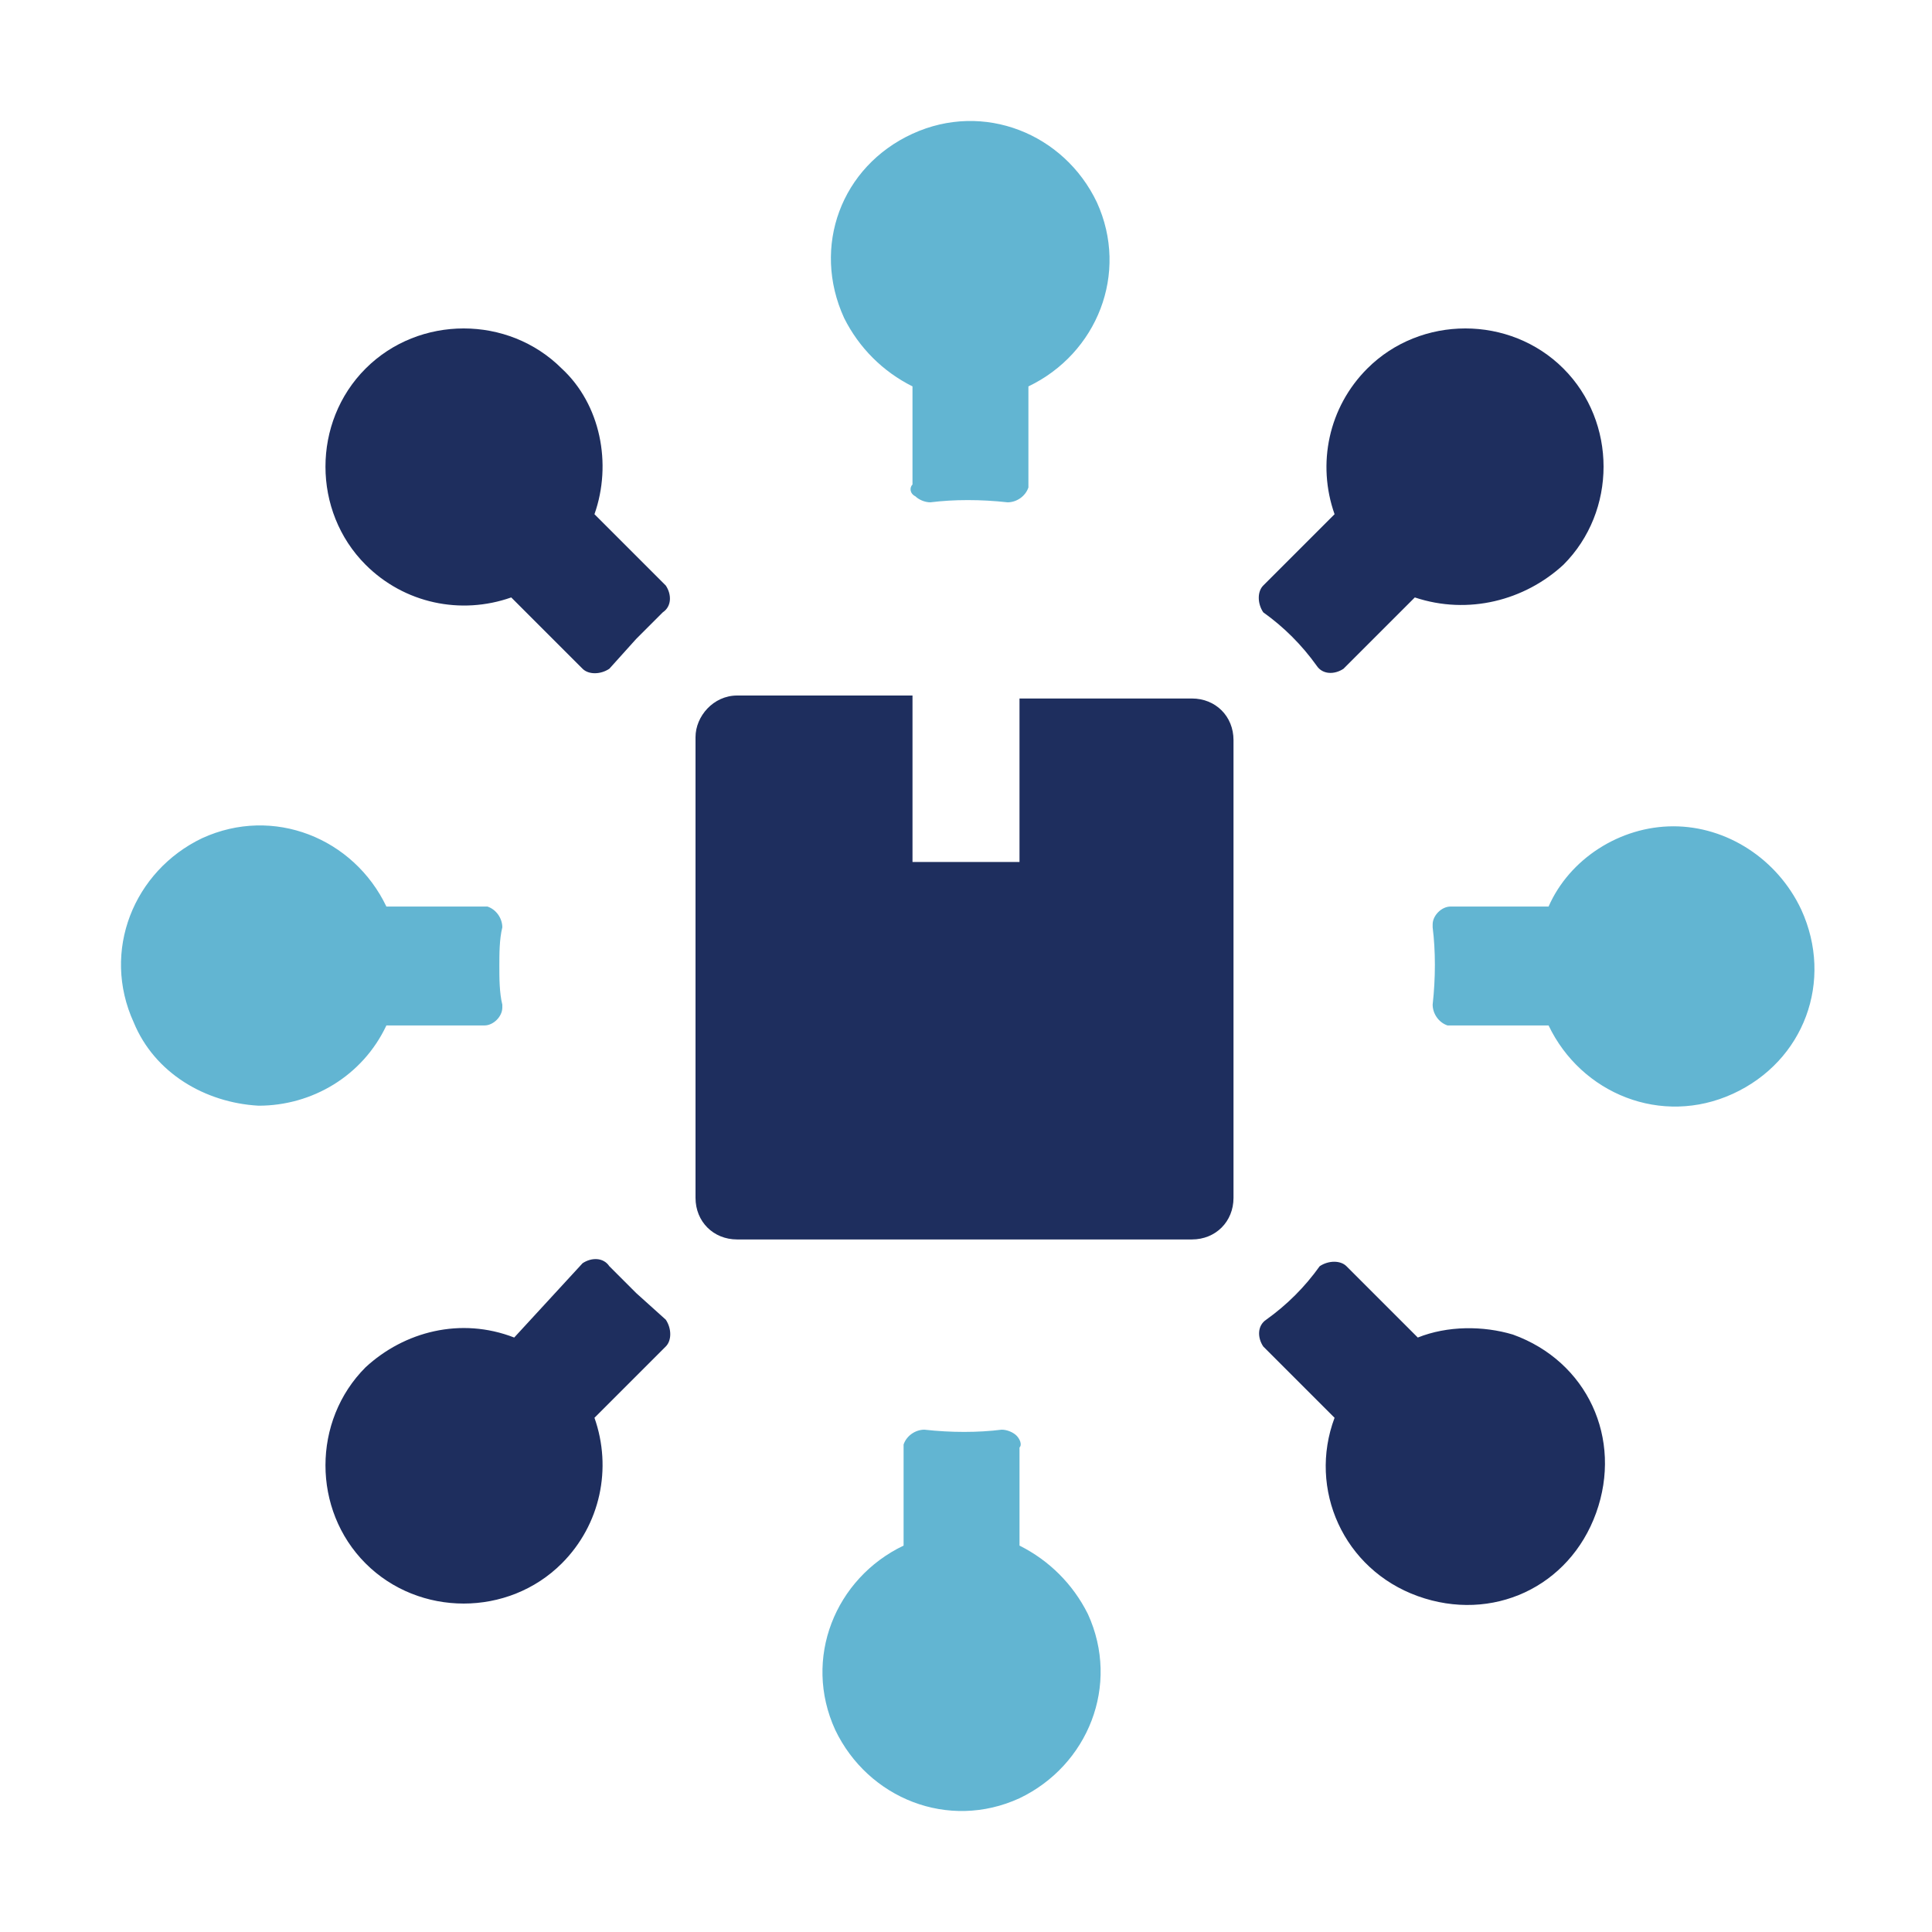 <svg xmlns="http://www.w3.org/2000/svg" xmlns:xlink="http://www.w3.org/1999/xlink" xmlns:serif="http://www.serif.com/" width="100%" height="100%" viewBox="0 0 65 65" xml:space="preserve" style="fill-rule:evenodd;clip-rule:evenodd;stroke-linejoin:round;stroke-miterlimit:2;">    <path d="M24.8,23.4L30.7,23.4L30.7,29L34.3,29L34.3,23.5L40.1,23.5C40.9,23.5 41.5,24.1 41.5,24.9L41.5,40.3C41.5,41.1 40.9,41.7 40.1,41.7L24.8,41.7C24,41.7 23.4,41.1 23.4,40.3L23.4,24.8C23.4,24.1 24,23.4 24.8,23.4Z" style="fill:rgb(30,46,94);fill-rule:nonzero;"></path>    <path d="M8.7,37.2C10.5,37.2 12.2,36.2 13,34.5L16.3,34.5C16.6,34.5 16.9,34.2 16.9,33.9L16.9,33.8C16.8,33.4 16.8,32.9 16.8,32.5C16.8,32.1 16.8,31.6 16.9,31.2C16.9,30.9 16.7,30.6 16.4,30.5L13,30.5C11.9,28.2 9.2,27.1 6.8,28.2C4.5,29.3 3.4,32 4.5,34.4C5.2,36.1 6.9,37.1 8.7,37.2ZM56.3,27.8C54.5,27.8 52.8,28.9 52.1,30.5L48.8,30.5C48.5,30.5 48.2,30.8 48.2,31.1L48.2,31.2C48.3,32 48.3,32.9 48.2,33.8C48.2,34.1 48.4,34.4 48.7,34.5L52.1,34.5C53.2,36.8 55.9,37.9 58.3,36.8C60.7,35.7 61.7,33 60.6,30.6C59.8,28.9 58.1,27.8 56.3,27.8ZM34.2,48.3C34.1,48.2 33.9,48.1 33.7,48.1C32.9,48.2 32,48.2 31.1,48.1C30.8,48.1 30.5,48.3 30.4,48.6L30.4,52C28.1,53.1 27,55.8 28.1,58.2C29.2,60.5 31.9,61.6 34.3,60.5C36.6,59.4 37.7,56.7 36.6,54.3C36.1,53.3 35.3,52.5 34.3,52L34.3,48.7C34.4,48.6 34.3,48.4 34.2,48.3ZM30.8,16.7C30.9,16.8 31.1,16.9 31.3,16.9C32.1,16.8 33,16.8 33.9,16.9C34.2,16.9 34.5,16.7 34.6,16.4L34.6,13C36.9,11.9 38,9.2 36.9,6.8C35.8,4.5 33.1,3.4 30.7,4.5C28.3,5.6 27.3,8.3 28.4,10.7C28.9,11.7 29.7,12.5 30.7,13L30.7,16.3C30.6,16.4 30.6,16.6 30.8,16.7Z" style="fill:rgb(3,136,183);fill-opacity:0.62;fill-rule:nonzero;"></path>    <path d="M18.9,12.4C17.1,10.6 14.1,10.6 12.3,12.4C10.5,14.2 10.5,17.2 12.3,19C13.6,20.3 15.5,20.7 17.2,20.1L19.6,22.5C19.8,22.7 20.2,22.7 20.5,22.5L21.4,21.5L22.3,20.6C22.6,20.4 22.6,20 22.4,19.7L20,17.3C20.6,15.6 20.2,13.6 18.9,12.4ZM47.7,45L45.3,42.6C45.1,42.4 44.7,42.4 44.4,42.6C43.9,43.3 43.3,43.9 42.6,44.4C42.3,44.6 42.3,45 42.5,45.3L44.9,47.7C44,50.1 45.2,52.8 47.7,53.7C50.2,54.6 52.8,53.4 53.7,50.9C54.6,48.4 53.4,45.8 50.9,44.9C49.9,44.6 48.7,44.6 47.7,45ZM12.3,46C10.5,47.8 10.5,50.8 12.3,52.6C14.1,54.4 17.1,54.4 18.9,52.6C20.2,51.3 20.6,49.4 20,47.7L22.4,45.3C22.6,45.1 22.6,44.7 22.4,44.4L21.4,43.5L20.5,42.6C20.3,42.3 19.9,42.3 19.6,42.5L17.3,45C15.5,44.3 13.6,44.8 12.3,46ZM52.6,19C54.4,17.2 54.4,14.2 52.6,12.4C50.8,10.6 47.8,10.6 46,12.4C44.7,13.7 44.3,15.6 44.9,17.3L42.5,19.7C42.3,19.9 42.3,20.3 42.5,20.6C43.2,21.1 43.8,21.7 44.3,22.4C44.5,22.7 44.9,22.7 45.2,22.5L47.6,20.1C49.4,20.7 51.3,20.2 52.6,19Z" style="fill:rgb(30,46,94);fill-rule:nonzero;"></path></svg>